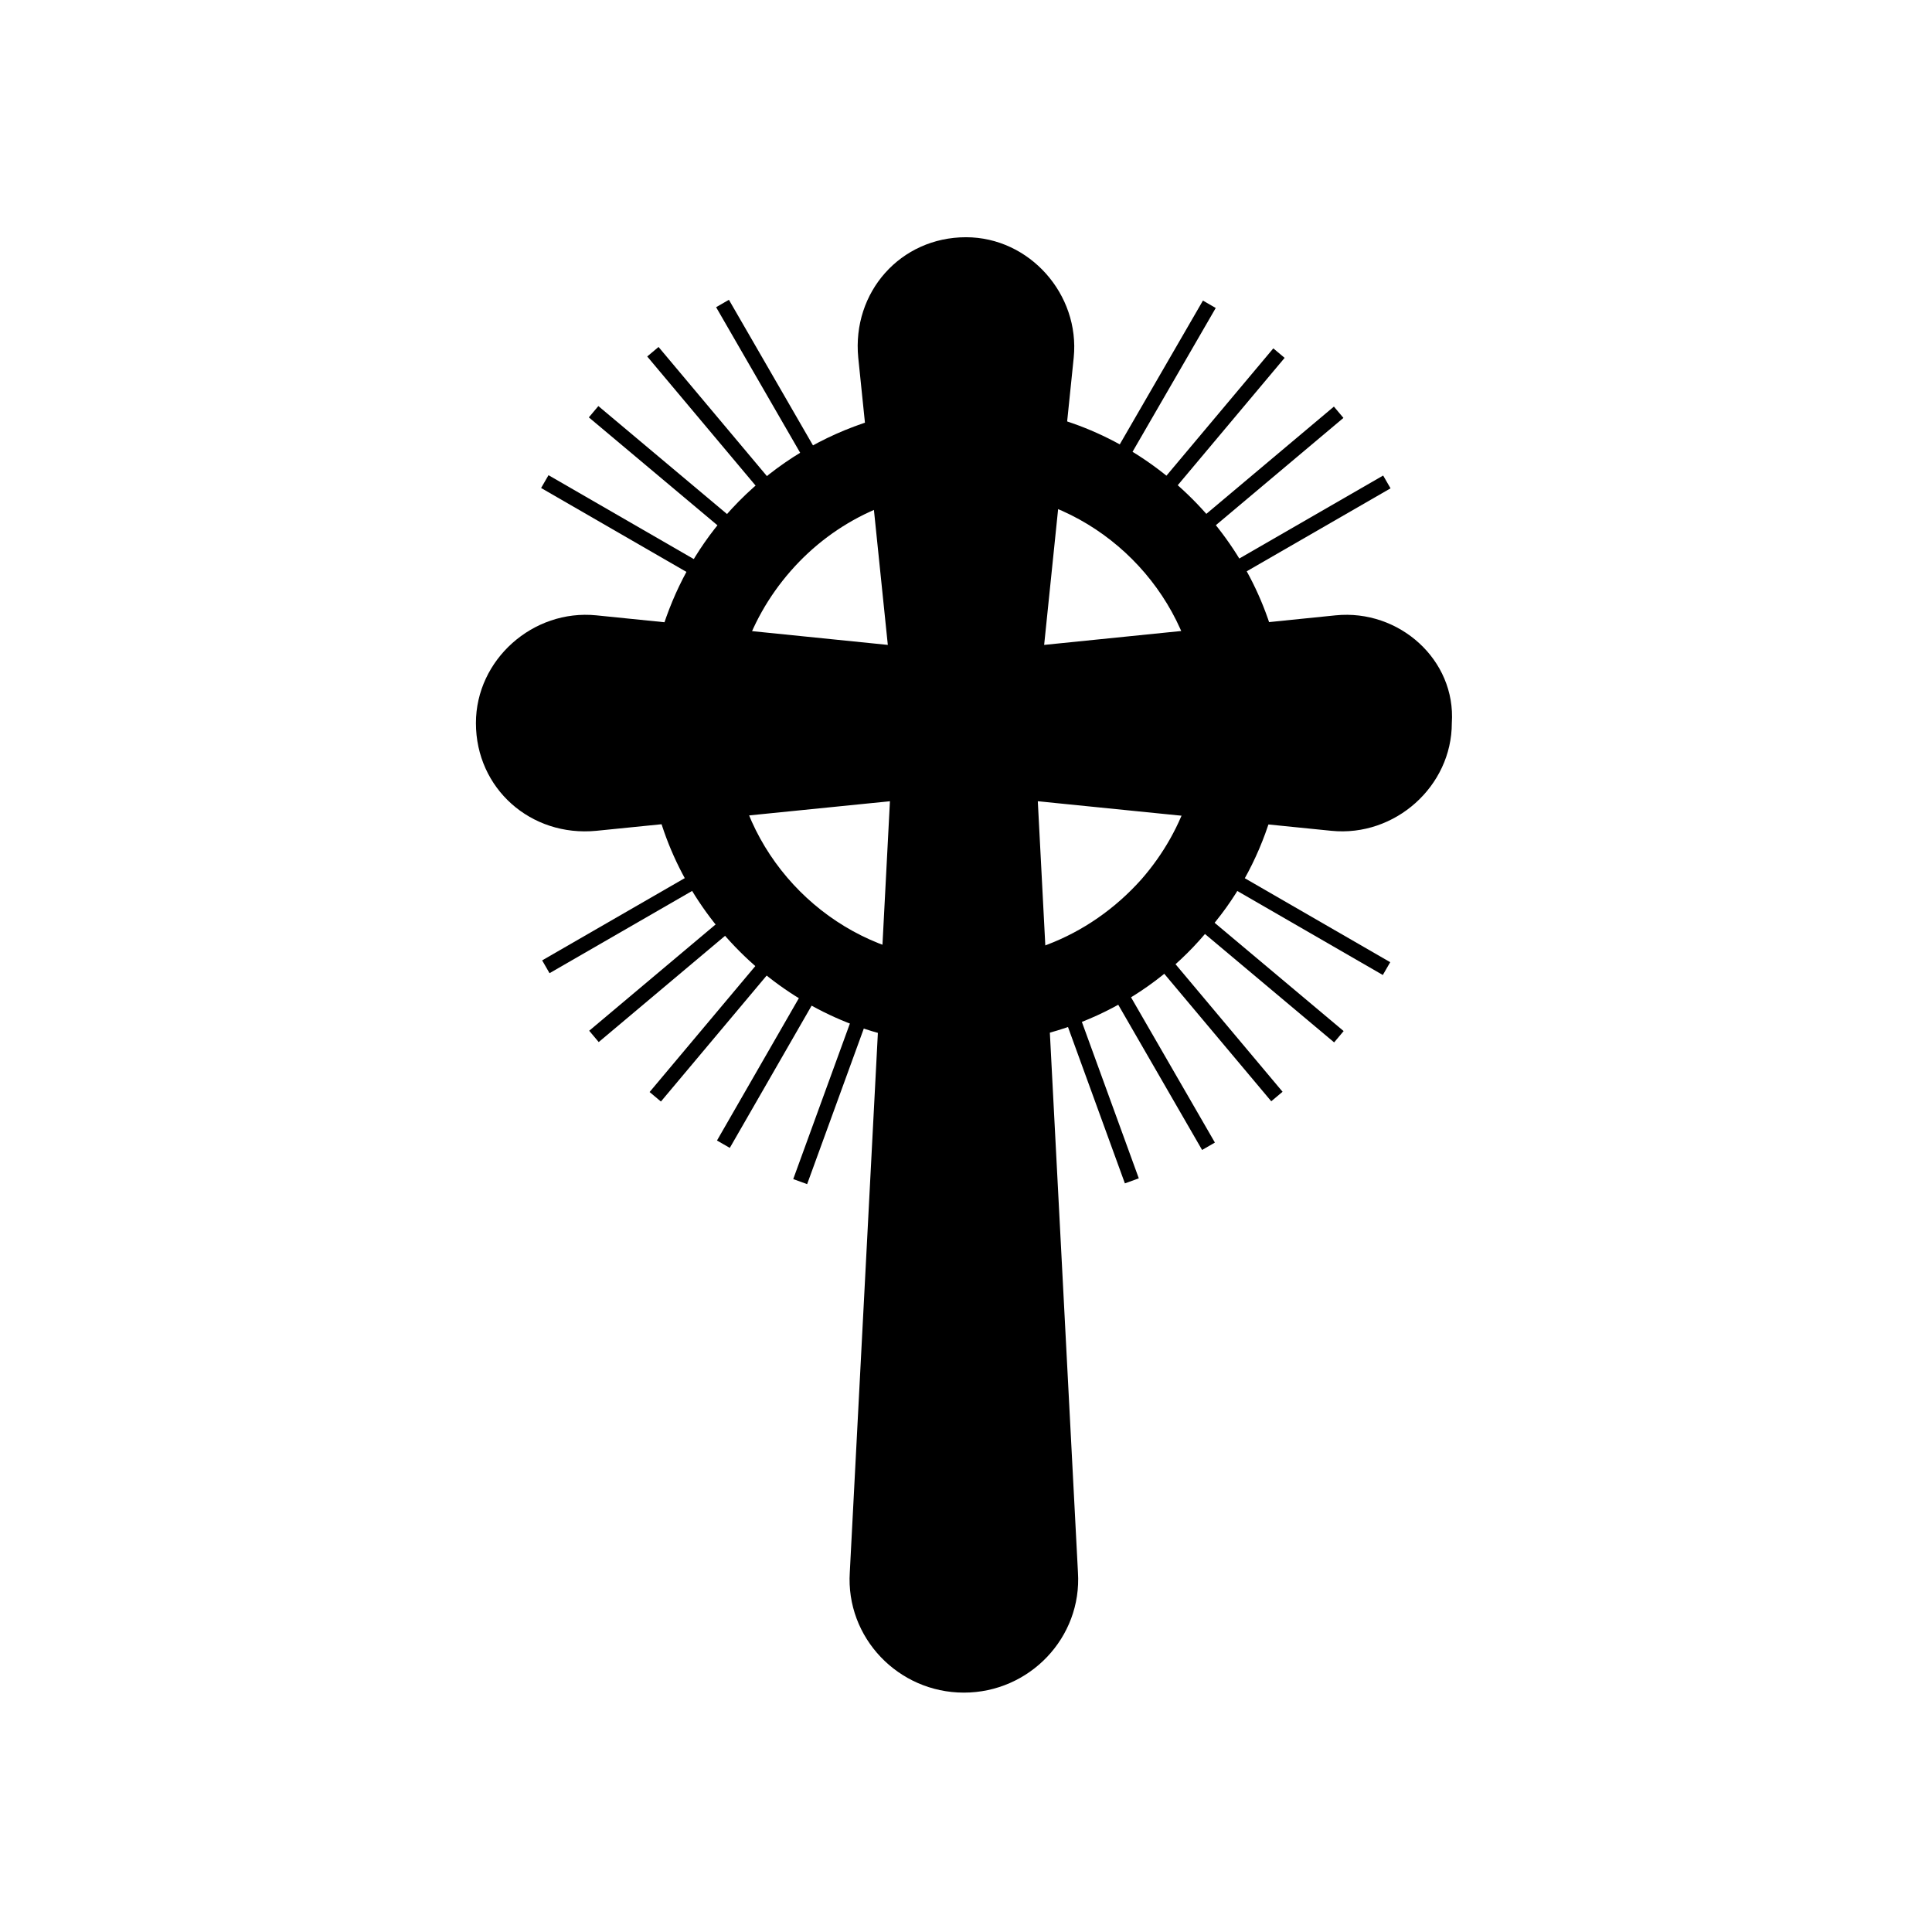 <?xml version="1.0" encoding="UTF-8"?>
<!-- Uploaded to: SVG Repo, www.svgrepo.com, Generator: SVG Repo Mixer Tools -->
<svg fill="#000000" width="800px" height="800px" version="1.1" viewBox="144 144 512 512" xmlns="http://www.w3.org/2000/svg">
 <g>
  <path d="m497.96 307.07-77.25 7.836 7.836-76.133c1.68-16.793-11.754-31.906-28.551-31.906-17.352 0-30.23 14.555-28.551 31.906l7.836 76.133-77.25-7.836c-16.793-1.68-31.906 11.754-31.906 28.551 0 17.352 14.555 30.23 31.906 28.551l77.812-7.836-10.637 204.32c-1.121 17.352 12.875 31.906 30.23 31.906 17.352 0 31.348-14.555 30.23-31.906l-10.637-204.32 77.812 7.836c16.793 1.68 31.906-11.754 31.906-28.551 1.121-16.797-13.996-30.23-30.789-28.551z"/>
  <path d="m400 420.71c-3.359 0-7.277 0-11.195-0.559-37.504-4.477-68.293-35.266-72.773-72.773-2.801-24.07 4.477-48.703 20.152-66.613 19.031-21.832 47.02-31.91 75.012-28.551 37.504 4.477 68.293 35.266 72.773 72.773 2.801 24.07-4.477 48.703-20.711 66.613-15.676 18.473-39.188 29.109-63.258 29.109zm0-146.66c-17.914 0-34.707 7.836-46.461 21.273-11.754 13.434-17.352 30.789-15.113 49.262 3.359 27.43 25.75 49.82 53.18 53.18 20.711 2.801 40.863-5.039 54.859-20.711 11.754-13.434 17.352-30.789 15.113-49.262-3.359-27.43-25.75-49.82-53.18-53.18-2.801-0.562-5.602-0.562-8.398-0.562z"/>
  <path d="m426.84 404.19 18.953 52.078-3.684 1.34-18.953-52.078z"/>
  <path d="m337.17 223.45 27.711 47.992-3.394 1.961-27.711-47.992z"/>
  <path d="m438.25 398.8 27.711 47.992-3.394 1.961-27.711-47.992z"/>
  <path d="m318.52 235.95 35.625 42.449-3 2.519-35.625-42.449z"/>
  <path d="m448.27 390.88 35.625 42.449-3 2.519-35.625-42.449z"/>
  <path d="m302.57 251.61 42.449 35.625-2.519 3-42.449-35.625z"/>
  <path d="m457.63 381.62 42.449 35.625-2.519 3-42.449-35.625z"/>
  <path d="m289.36 269.93 47.992 27.711-1.961 3.394-47.992-27.711z"/>
  <path d="m464.43 371.28 47.992 27.711-1.961 3.394-47.992-27.711z"/>
  <path d="m335.68 370.82 1.957 3.394-48.004 27.691-1.957-3.394z"/>
  <path d="m510.55 270.02 1.957 3.394-48.004 27.691-1.957-3.394z"/>
  <path d="m342.56 381.49 2.523 3-42.418 35.668-2.523-3z"/>
  <path d="m497.5 251.75 2.523 3-42.418 35.668-2.523-3z"/>
  <path d="m351.78 390.95 3 2.519-35.629 42.449-3-2.519z"/>
  <path d="m481.44 236.32 3 2.519-35.629 42.449-3-2.519z"/>
  <path d="m361.64 398.21 3.398 1.953-27.633 48.039-3.398-1.953z"/>
  <path d="m462.79 223.66 3.391 1.961-27.754 47.973-3.391-1.961z"/>
  <path d="m373.18 404.4 3.684 1.34-18.965 52.07-3.684-1.34z"/>
 </g>
</svg>